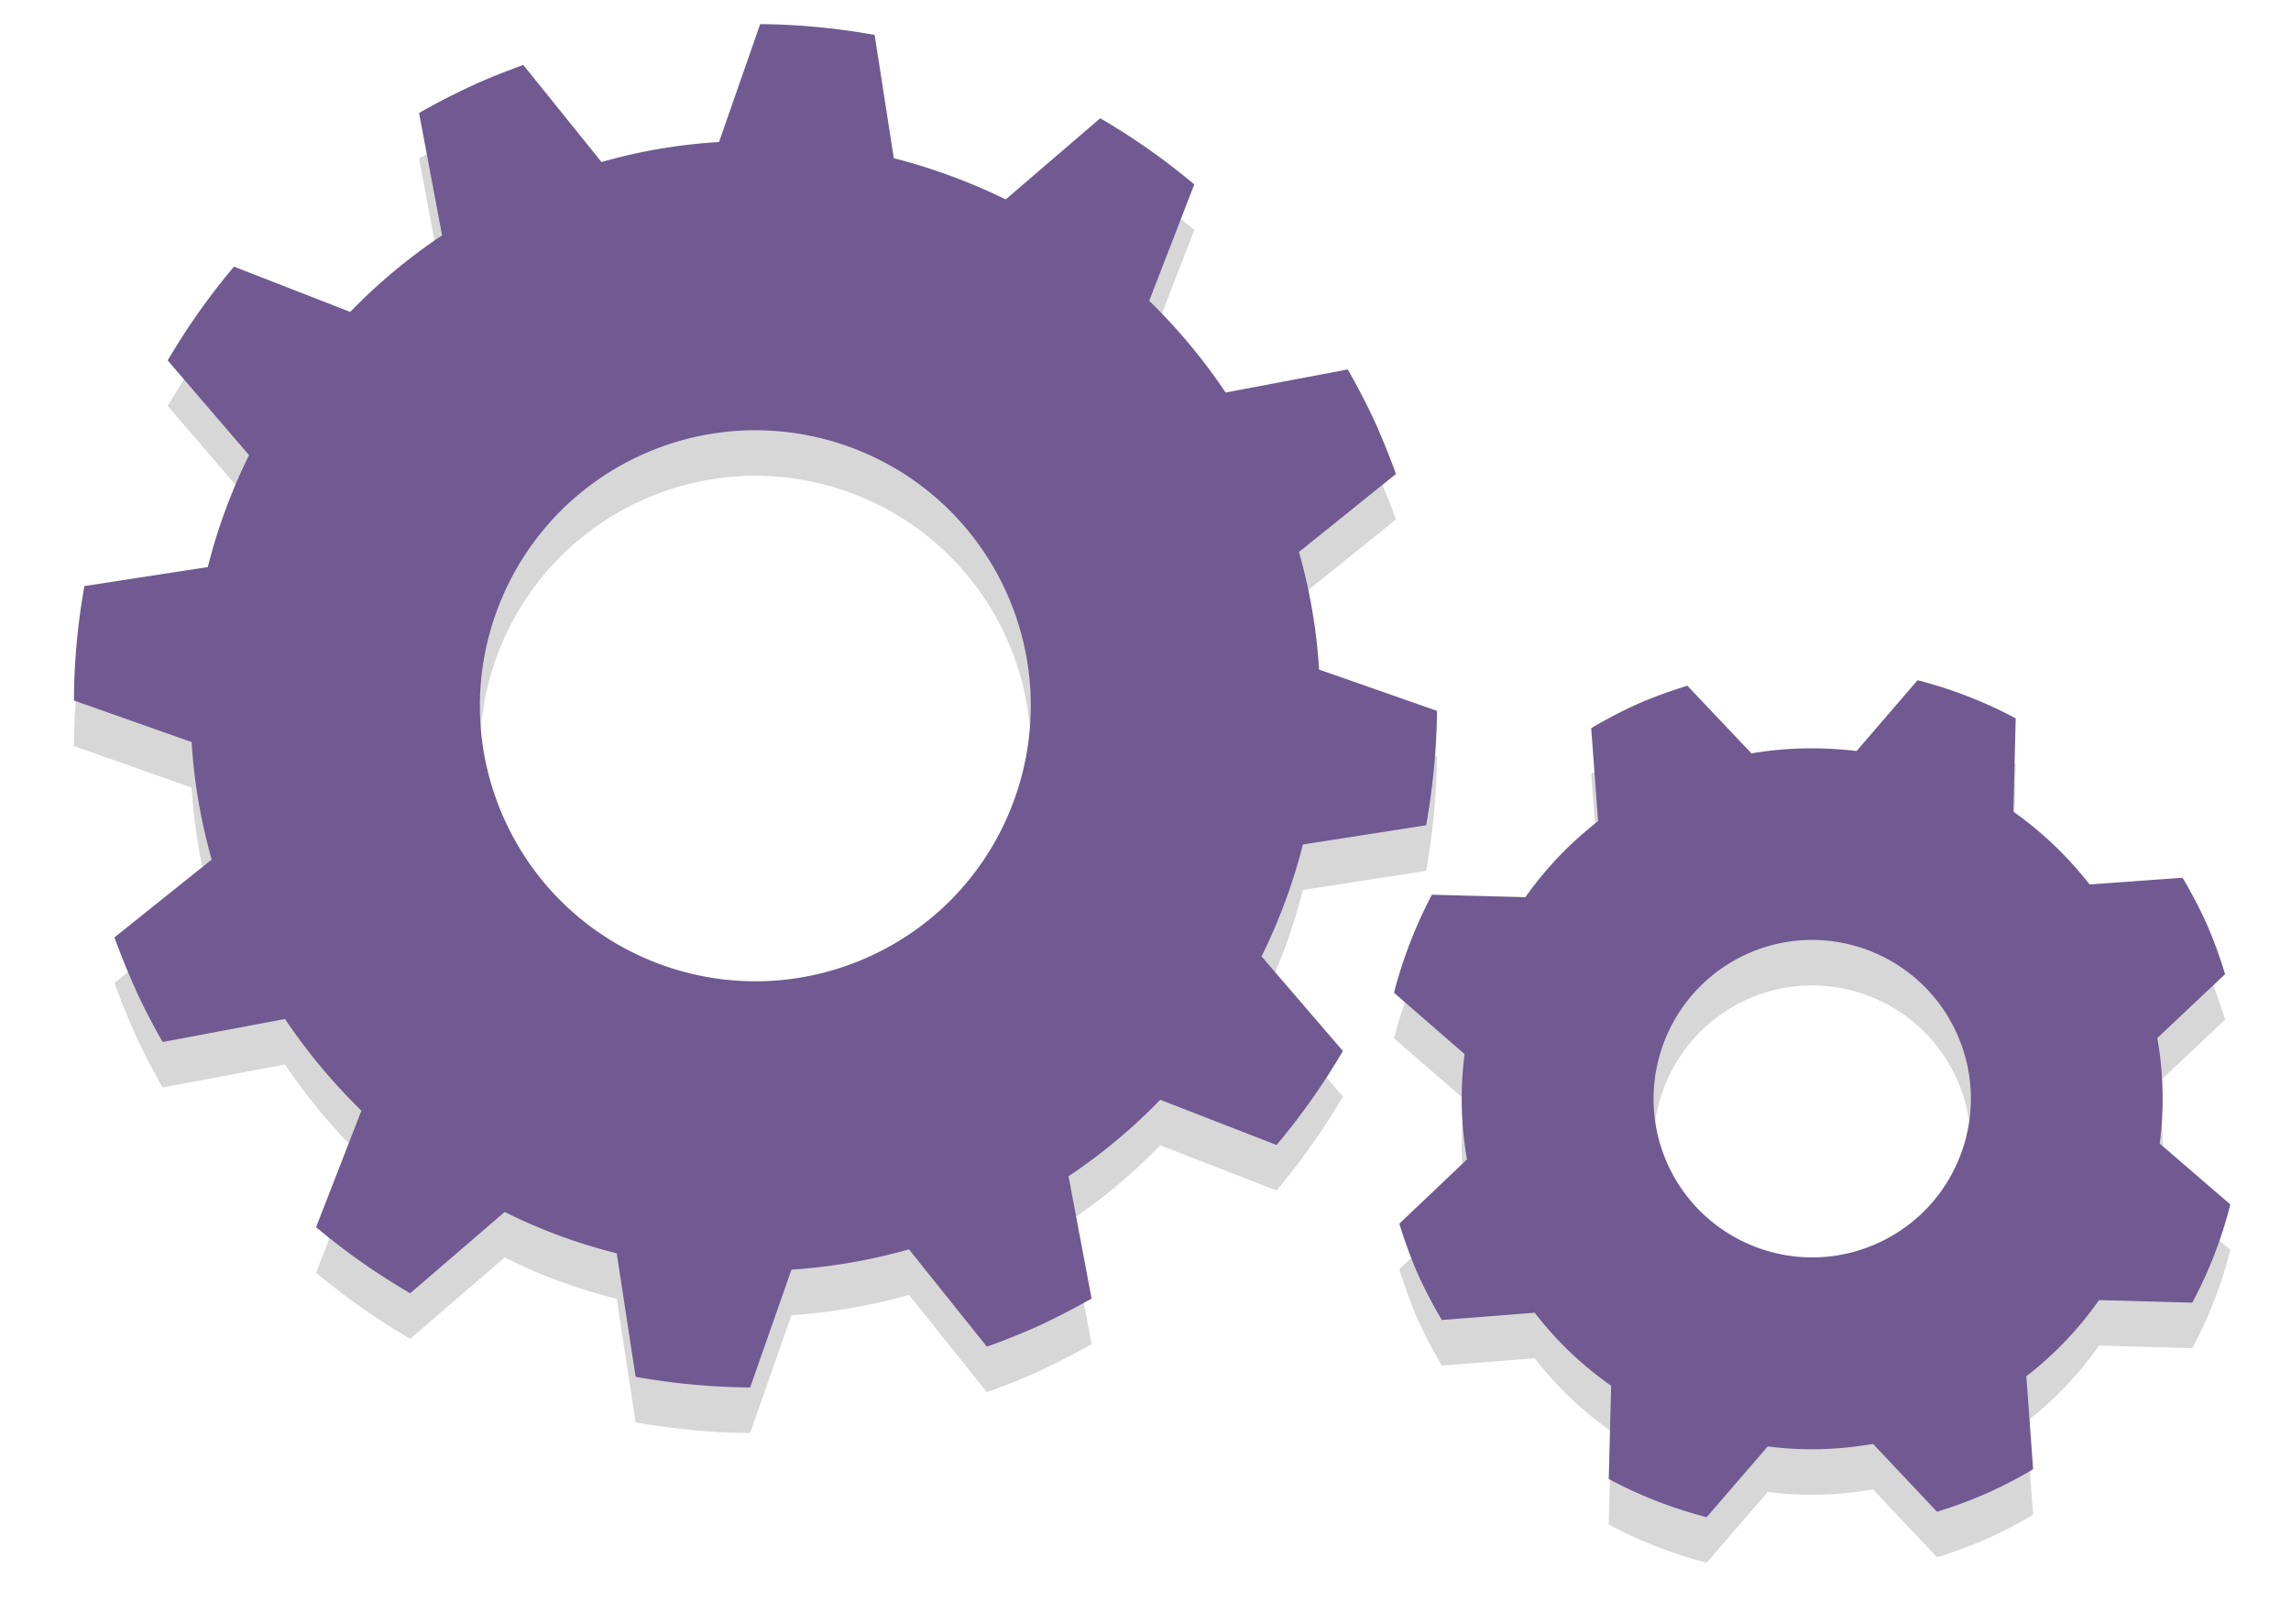 <svg xmlns="http://www.w3.org/2000/svg" width="151" height="107"><defs><filter id="a" width="175" height="134" x="-12" y="-15" filterUnits="userSpaceOnUse"><feOffset dy="3" in="SourceGraphic" result="FeOffset1245Out"/><feGaussianBlur in="FeOffset1245Out" result="FeGaussianBlur1246Out" stdDeviation="2.4 2.4"/></filter><mask id="b" width="2" height="2" x="-1" y="-1"><path fill="#fff" d="M4 1h143v99H4z"/><path d="M129.008 68.188c2.333 5.283-.064 11.454-5.339 13.784-5.283 2.339-11.454-.056-13.792-5.33-2.328-5.294.064-11.455 5.339-13.804 5.29-2.33 11.454.064 13.792 5.35zm16.453-7.255a30.063 30.063 0 00-1.61-3.085l-6.126.442a23.772 23.772 0 00-5.023-4.797l.153-6.152a29.18 29.18 0 00-6.467-2.512l-4.018 4.666c-2.28-.268-4.62-.24-6.931.156l-4.227-4.461c-1.09.343-2.187.729-3.255 1.195a30.567 30.567 0 00-3.081 1.607l.455 6.127a23.568 23.568 0 00-4.794 5.009l-6.16-.162a29.929 29.929 0 00-2.498 6.459l4.652 4.045a22.917 22.917 0 00.16 6.94l-4.46 4.235c.327 1.07.727 2.185 1.19 3.255a31.772 31.772 0 001.61 3.095l6.124-.48a22.793 22.793 0 005.037 4.81l-.16 6.144c2.031 1.1 4.216 1.933 6.451 2.523l4.029-4.666c2.282.294 4.601.24 6.94-.167l4.215 4.47a28.926 28.926 0 003.26-1.207 28.756 28.756 0 003.076-1.595l-.447-6.127a23.094 23.094 0 004.792-5.018l6.146.168A28.3 28.3 0 00147 79.377l-4.652-4.01a22.926 22.926 0 00-.159-6.956l4.465-4.207a29.994 29.994 0 00-1.193-3.271zM66.277 38.92c4.18 9.116.207 19.902-8.898 24.084-9.102 4.188-19.88.218-24.08-8.886-4.198-9.116-.211-19.886 8.89-24.091 9.117-4.199 19.892-.212 24.088 8.893zm25.734-7.686a59.771 59.771 0 00-1.422-3.506 50.716 50.716 0 00-1.755-3.38L80.78 25.87a37.703 37.703 0 00-5.035-6.046l2.97-7.669a43.49 43.49 0 00-6.2-4.358l-6.23 5.347a38.211 38.211 0 00-7.375-2.718L57.647 2.3c-2.48-.439-4.995-.696-7.545-.707l-2.71 7.767a36.09 36.09 0 00-7.747 1.319L34.49 4.28c-1.17.43-2.355.885-3.509 1.43a42.82 42.82 0 00-3.36 1.738l1.516 8.065a37.118 37.118 0 00-6.054 5.043l-7.66-2.984a44.639 44.639 0 00-4.37 6.18l5.362 6.244a36.872 36.872 0 00-2.719 7.376l-8.132 1.254a43.547 43.547 0 00-.69 7.54l7.758 2.738c.148 2.579.6 5.174 1.318 7.747l-6.408 5.13a52.468 52.468 0 001.433 3.52 43.526 43.526 0 001.746 3.372l8.065-1.517a38.201 38.201 0 005.035 6.043l-2.987 7.677a44.044 44.044 0 006.202 4.356l6.228-5.359a35.78 35.78 0 007.384 2.724l1.246 8.144c2.486.436 5.009.682 7.548.698l2.724-7.764a37.391 37.391 0 007.744-1.338l5.133 6.412a44.482 44.482 0 003.536-1.422 55.284 55.284 0 003.367-1.743l-1.52-8.066a36.718 36.718 0 006.046-5.037l7.666 2.98a45.25 45.25 0 004.372-6.196l-5.361-6.235a37.11 37.11 0 002.724-7.373l8.124-1.268c.439-2.476.69-4.982.718-7.54l-7.775-2.722a36.172 36.172 0 00-1.327-7.747z"/></mask></defs><g filter="url(#a)"><path fill="none" d="M129.008 68.188c2.333 5.283-.064 11.454-5.339 13.784-5.283 2.339-11.454-.056-13.792-5.33-2.328-5.294.064-11.455 5.339-13.804 5.29-2.33 11.454.064 13.792 5.35zm16.453-7.255a30.063 30.063 0 00-1.61-3.085l-6.126.442a23.772 23.772 0 00-5.023-4.797l.153-6.152a29.18 29.18 0 00-6.467-2.512l-4.018 4.666c-2.28-.268-4.62-.24-6.931.156l-4.227-4.461c-1.09.343-2.187.729-3.255 1.195a30.567 30.567 0 00-3.081 1.607l.455 6.127a23.568 23.568 0 00-4.794 5.009l-6.16-.162a29.929 29.929 0 00-2.498 6.459l4.652 4.045a22.917 22.917 0 00.16 6.94l-4.46 4.235c.327 1.07.727 2.185 1.19 3.255a31.772 31.772 0 001.61 3.095l6.124-.48a22.793 22.793 0 005.037 4.81l-.16 6.144c2.031 1.1 4.216 1.933 6.451 2.523l4.029-4.666c2.282.294 4.601.24 6.94-.167l4.215 4.47a28.926 28.926 0 003.26-1.207 28.756 28.756 0 003.076-1.595l-.447-6.127a23.094 23.094 0 004.792-5.018l6.146.168A28.3 28.3 0 00147 79.377l-4.652-4.01a22.926 22.926 0 00-.159-6.956l4.465-4.207a29.994 29.994 0 00-1.193-3.271zM66.277 38.92c4.18 9.116.207 19.902-8.898 24.084-9.102 4.188-19.88.218-24.08-8.886-4.198-9.116-.211-19.886 8.89-24.091 9.117-4.199 19.892-.212 24.088 8.893zm25.734-7.686a59.771 59.771 0 00-1.422-3.506 50.716 50.716 0 00-1.755-3.38L80.78 25.87a37.703 37.703 0 00-5.035-6.046l2.97-7.669a43.49 43.49 0 00-6.2-4.358l-6.23 5.347a38.211 38.211 0 00-7.375-2.718L57.647 2.3c-2.48-.439-4.995-.696-7.545-.707l-2.71 7.767a36.09 36.09 0 00-7.747 1.319L34.49 4.28c-1.17.43-2.355.885-3.509 1.43a42.82 42.82 0 00-3.36 1.738l1.516 8.065a37.118 37.118 0 00-6.054 5.043l-7.66-2.984a44.639 44.639 0 00-4.37 6.18l5.362 6.244a36.872 36.872 0 00-2.719 7.376l-8.132 1.254a43.547 43.547 0 00-.69 7.54l7.758 2.738c.148 2.579.6 5.174 1.318 7.747l-6.408 5.13a52.468 52.468 0 001.433 3.52 43.526 43.526 0 001.746 3.372l8.065-1.517a38.201 38.201 0 005.035 6.043l-2.987 7.677a44.044 44.044 0 006.202 4.356l6.228-5.359a35.78 35.78 0 007.384 2.724l1.246 8.144c2.486.436 5.009.682 7.548.698l2.724-7.764a37.391 37.391 0 007.744-1.338l5.133 6.412a44.482 44.482 0 003.536-1.422 55.284 55.284 0 003.367-1.743l-1.52-8.066a36.718 36.718 0 006.046-5.037l7.666 2.98a45.25 45.25 0 004.372-6.196l-5.361-6.235a37.11 37.11 0 002.724-7.373l8.124-1.268c.439-2.476.69-4.982.718-7.54l-7.775-2.722a36.172 36.172 0 00-1.327-7.747z" mask="url(&quot;#b&quot;)"/><path fill-opacity=".16" d="M129.008 68.188c2.333 5.283-.064 11.454-5.339 13.784-5.283 2.339-11.454-.056-13.792-5.33-2.328-5.294.064-11.455 5.339-13.804 5.29-2.33 11.454.064 13.792 5.35zm16.453-7.255a30.063 30.063 0 00-1.61-3.085l-6.126.442a23.772 23.772 0 00-5.023-4.797l.153-6.152a29.18 29.18 0 00-6.467-2.512l-4.018 4.666c-2.28-.268-4.62-.24-6.931.156l-4.227-4.461c-1.09.343-2.187.729-3.255 1.195a30.567 30.567 0 00-3.081 1.607l.455 6.127a23.568 23.568 0 00-4.794 5.009l-6.16-.162a29.929 29.929 0 00-2.498 6.459l4.652 4.045a22.917 22.917 0 00.16 6.94l-4.46 4.235c.327 1.07.727 2.185 1.19 3.255a31.772 31.772 0 001.61 3.095l6.124-.48a22.793 22.793 0 005.037 4.81l-.16 6.144c2.031 1.1 4.216 1.933 6.451 2.523l4.029-4.666c2.282.294 4.601.24 6.94-.167l4.215 4.47a28.926 28.926 0 003.26-1.207 28.756 28.756 0 003.076-1.595l-.447-6.127a23.094 23.094 0 004.792-5.018l6.146.168A28.3 28.3 0 00147 79.377l-4.652-4.01a22.926 22.926 0 00-.159-6.956l4.465-4.207a29.994 29.994 0 00-1.193-3.271zM66.277 38.92c4.18 9.116.207 19.902-8.898 24.084-9.102 4.188-19.88.218-24.08-8.886-4.198-9.116-.211-19.886 8.89-24.091 9.117-4.199 19.892-.212 24.088 8.893zm25.734-7.686a59.771 59.771 0 00-1.422-3.506 50.716 50.716 0 00-1.755-3.38L80.78 25.87a37.703 37.703 0 00-5.035-6.046l2.97-7.669a43.49 43.49 0 00-6.2-4.358l-6.23 5.347a38.211 38.211 0 00-7.375-2.718L57.647 2.3c-2.48-.439-4.995-.696-7.545-.707l-2.71 7.767a36.09 36.09 0 00-7.747 1.319L34.49 4.28c-1.17.43-2.355.885-3.509 1.43a42.82 42.82 0 00-3.36 1.738l1.516 8.065a37.118 37.118 0 00-6.054 5.043l-7.66-2.984a44.639 44.639 0 00-4.37 6.18l5.362 6.244a36.872 36.872 0 00-2.719 7.376l-8.132 1.254a43.547 43.547 0 00-.69 7.54l7.758 2.738c.148 2.579.6 5.174 1.318 7.747l-6.408 5.13a52.468 52.468 0 001.433 3.52 43.526 43.526 0 001.746 3.372l8.065-1.517a38.201 38.201 0 005.035 6.043l-2.987 7.677a44.044 44.044 0 006.202 4.356l6.228-5.359a35.78 35.78 0 007.384 2.724l1.246 8.144c2.486.436 5.009.682 7.548.698l2.724-7.764a37.391 37.391 0 007.744-1.338l5.133 6.412a44.482 44.482 0 003.536-1.422 55.284 55.284 0 003.367-1.743l-1.52-8.066a36.718 36.718 0 006.046-5.037l7.666 2.98a45.25 45.25 0 004.372-6.196l-5.361-6.235a37.11 37.11 0 002.724-7.373l8.124-1.268c.439-2.476.69-4.982.718-7.54l-7.775-2.722a36.172 36.172 0 00-1.327-7.747z"/></g><path fill="#705a91" d="M129.008 68.188c2.333 5.283-.064 11.454-5.339 13.784-5.283 2.339-11.454-.056-13.792-5.33-2.328-5.294.064-11.455 5.339-13.804 5.29-2.33 11.454.064 13.792 5.35zm16.453-7.255a30.063 30.063 0 00-1.61-3.085l-6.126.442a23.772 23.772 0 00-5.023-4.797l.153-6.152a29.18 29.18 0 00-6.467-2.512l-4.018 4.666c-2.28-.268-4.62-.24-6.931.156l-4.227-4.461c-1.09.343-2.187.729-3.255 1.195a30.567 30.567 0 00-3.081 1.607l.455 6.127a23.568 23.568 0 00-4.794 5.009l-6.16-.162a29.929 29.929 0 00-2.498 6.459l4.652 4.045a22.917 22.917 0 00.16 6.94l-4.46 4.235c.327 1.07.727 2.185 1.19 3.255a31.772 31.772 0 001.61 3.095l6.124-.48a22.793 22.793 0 005.037 4.81l-.16 6.144c2.031 1.1 4.216 1.933 6.451 2.523l4.029-4.666c2.282.294 4.601.24 6.94-.167l4.215 4.47a28.926 28.926 0 003.26-1.207 28.756 28.756 0 003.076-1.595l-.447-6.127a23.094 23.094 0 004.792-5.018l6.146.168A28.3 28.3 0 00147 79.377l-4.652-4.01a22.926 22.926 0 00-.159-6.956l4.465-4.207a29.994 29.994 0 00-1.193-3.271zM66.277 38.92c4.18 9.116.207 19.902-8.898 24.084-9.102 4.188-19.88.218-24.08-8.886-4.198-9.116-.211-19.886 8.89-24.091 9.117-4.199 19.892-.212 24.088 8.893zm25.734-7.686a59.771 59.771 0 00-1.422-3.506 50.716 50.716 0 00-1.755-3.38L80.78 25.87a37.703 37.703 0 00-5.035-6.046l2.97-7.669a43.49 43.49 0 00-6.2-4.358l-6.23 5.347a38.211 38.211 0 00-7.375-2.718L57.647 2.3c-2.48-.439-4.995-.696-7.545-.707l-2.71 7.767a36.09 36.09 0 00-7.747 1.319L34.49 4.28c-1.17.43-2.355.885-3.509 1.43a42.82 42.82 0 00-3.36 1.738l1.516 8.065a37.118 37.118 0 00-6.054 5.043l-7.66-2.984a44.639 44.639 0 00-4.37 6.18l5.362 6.244a36.872 36.872 0 00-2.719 7.376l-8.132 1.254a43.547 43.547 0 00-.69 7.54l7.758 2.738c.148 2.579.6 5.174 1.318 7.747l-6.408 5.13a52.468 52.468 0 001.433 3.52 43.526 43.526 0 001.746 3.372l8.065-1.517a38.201 38.201 0 005.035 6.043l-2.987 7.677a44.044 44.044 0 006.202 4.356l6.228-5.359a35.78 35.78 0 007.384 2.724l1.246 8.144c2.486.436 5.009.682 7.548.698l2.724-7.764a37.391 37.391 0 007.744-1.338l5.133 6.412a44.482 44.482 0 003.536-1.422 55.284 55.284 0 003.367-1.743l-1.52-8.066a36.718 36.718 0 006.046-5.037l7.666 2.98a45.25 45.25 0 004.372-6.196l-5.361-6.235a37.11 37.11 0 002.724-7.373l8.124-1.268c.439-2.476.69-4.982.718-7.54l-7.775-2.722a36.172 36.172 0 00-1.327-7.747z"/></svg>